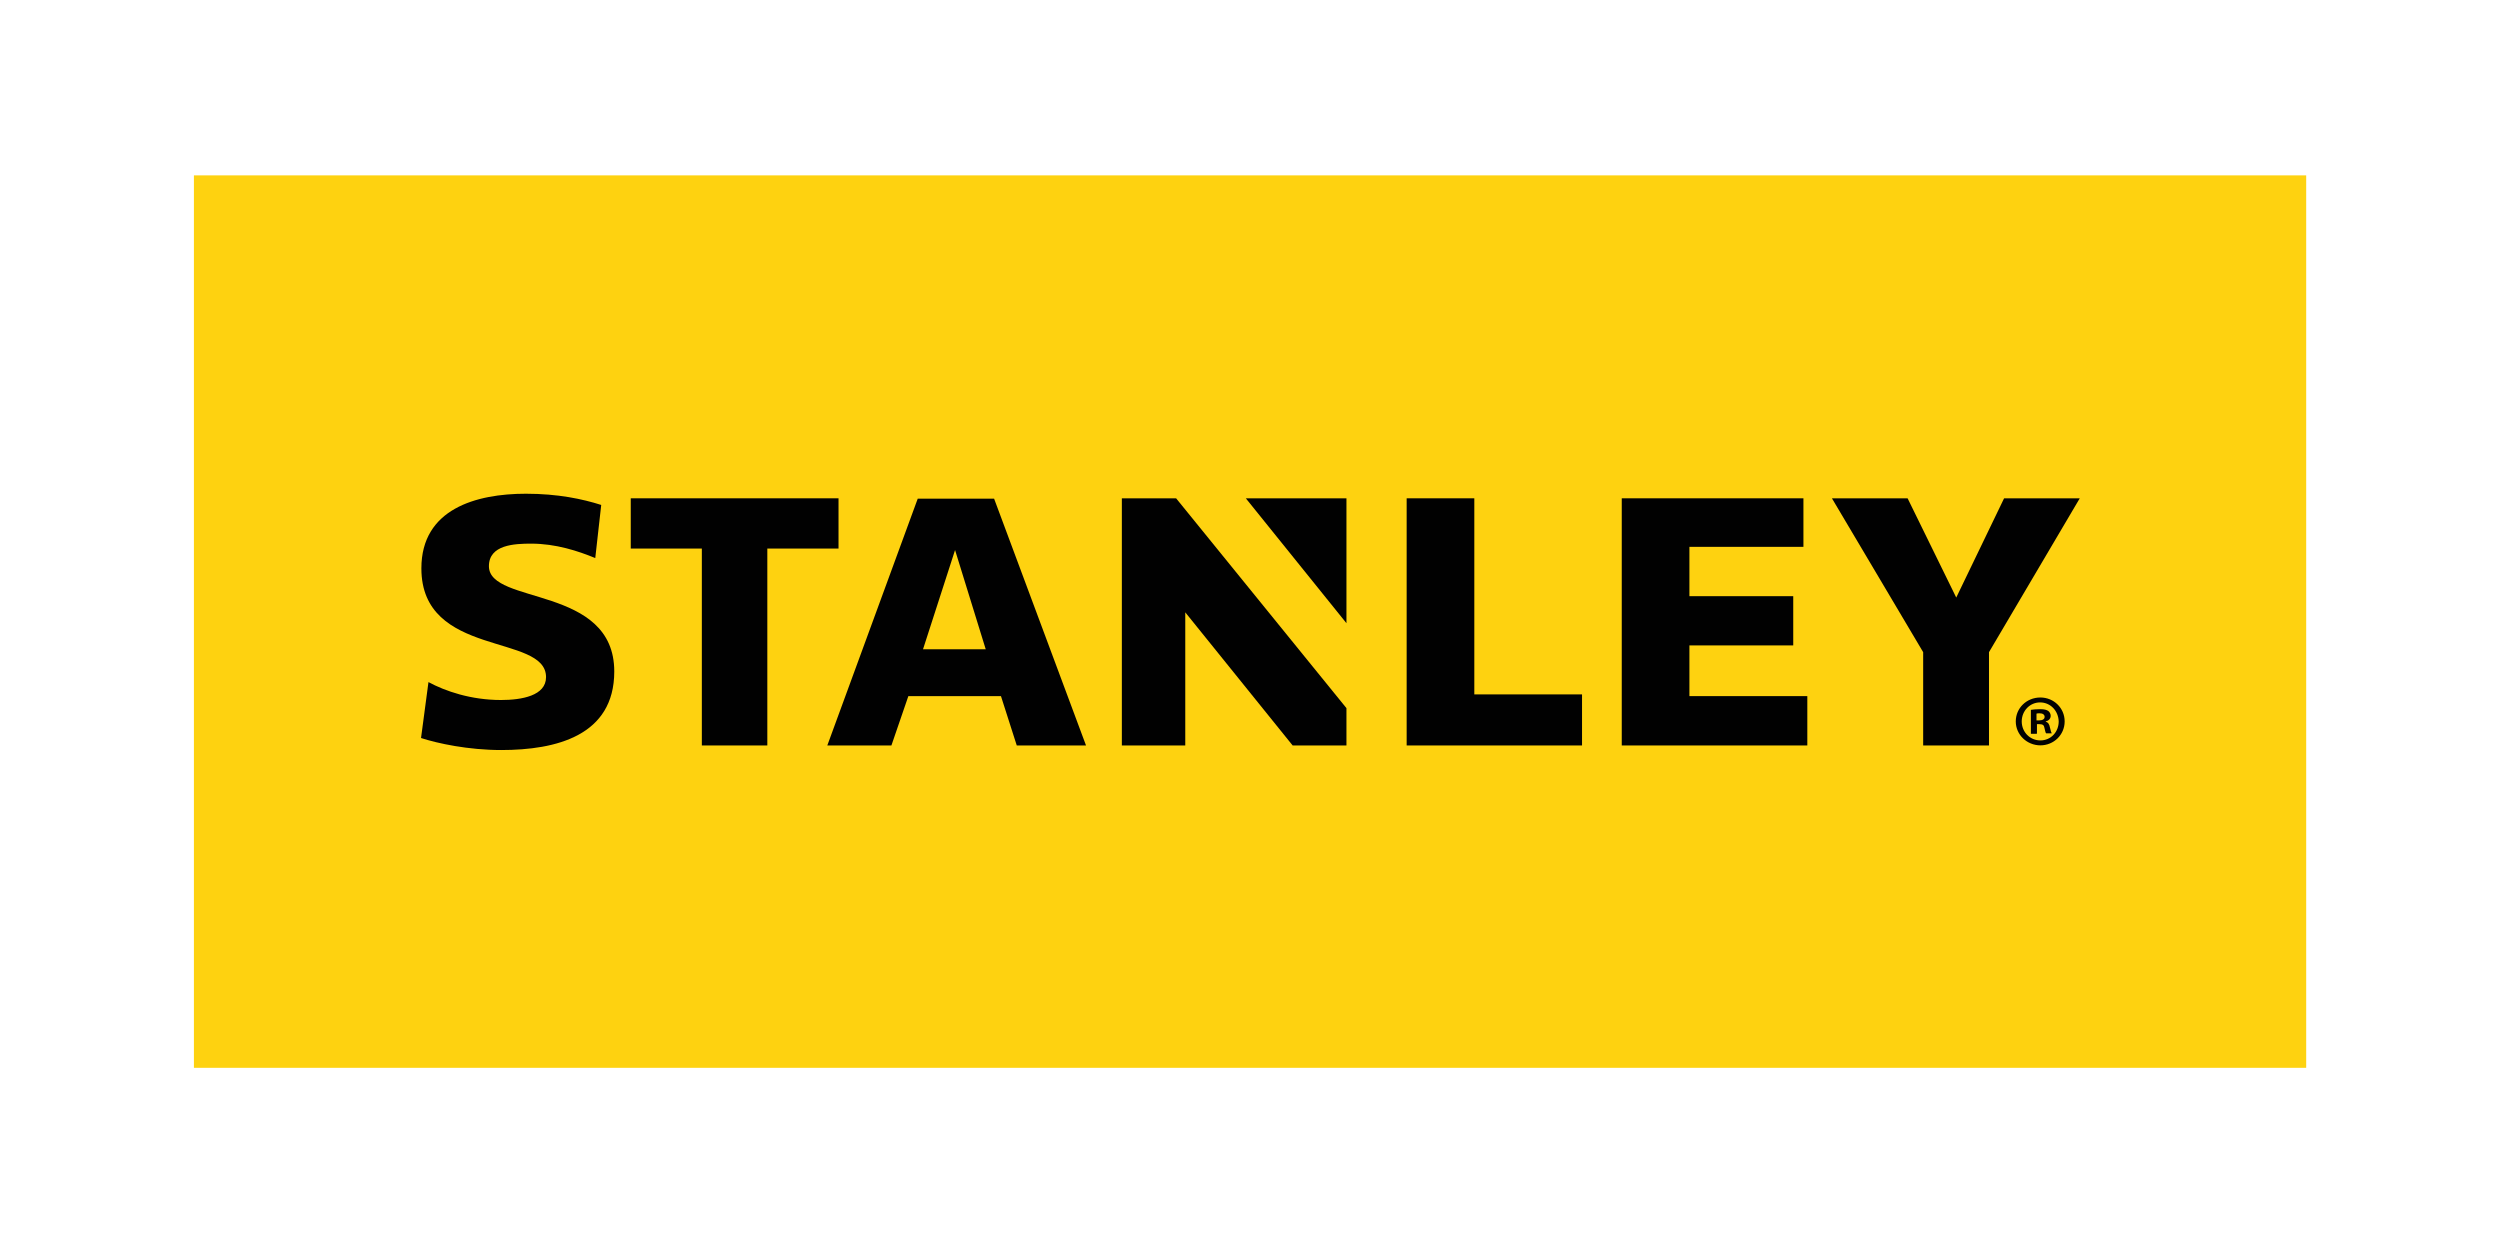 <svg viewBox="0 0 218.39 108.61" version="1.1" xmlns="http://www.w3.org/2000/svg" id="Layer_1">
  
  <defs>
    <style>
      .st0 {
        fill: #010101;
      }

      .st1 {
        fill: #fed210;
      }
    </style>
  </defs>
  <rect height="77.96" width="184.52" y="15.32" x="16.94" class="st1"></rect>
  <g>
    <path d="M37.42,59.58c1.48.8,3.72,1.57,6.34,1.57,1.81,0,3.94-.37,3.94-2,0-3.84-10.89-1.66-10.89-9.5,0-5.2,4.8-6.52,9.13-6.52,2.8,0,4.95.46,6.58.98l-.52,4.64c-1.51-.62-3.44-1.26-5.6-1.26-1.45,0-3.69.09-3.69,1.97,0,3.41,10.95,1.63,10.95,9.2,0,5.6-5.07,6.86-9.87,6.86-2.89,0-5.57-.58-7.01-1.05l.65-4.89Z" class="st0"></path>
    <polygon points="73.25 43.53 55.1 43.53 55.1 47.92 61.31 47.92 61.31 65.12 67.03 65.12 67.03 47.92 73.25 47.92 73.25 43.53" class="st0"></polygon>
    <polygon points="175.07 43.53 170.89 52.2 166.64 43.53 160.03 43.53 168 56.97 168 65.12 173.75 65.12 173.75 56.97 181.68 43.53 175.07 43.53" class="st0"></polygon>
    <polygon points="98 43.53 98 65.12 103.54 65.12 103.54 53.49 112.92 65.12 117.62 65.12 117.62 61.86 102.74 43.53 98 43.53" class="st0"></polygon>
    <polygon points="117.62 54.44 117.62 43.53 108.83 43.53 117.62 54.44" class="st0"></polygon>
    <polygon points="147.58 56.38 156.65 56.38 156.65 52.08 147.58 52.08 147.58 47.77 157.54 47.77 157.54 43.53 141.67 43.53 141.67 65.12 157.88 65.12 157.88 60.81 147.58 60.81 147.58 56.38" class="st0"></polygon>
    <polygon points="128.79 43.53 122.88 43.53 122.88 65.12 138.2 65.12 138.2 60.66 128.79 60.66 128.79 43.53" class="st0"></polygon>
    <path d="M88.81,65.12h6.06l-8.03-21.56h-6.67l-7.9,21.56h5.6l1.48-4.31h8.09l1.38,4.31ZM80.63,56.72l2.8-8.67,2.68,8.67h-5.47Z" class="st0"></path>
    <path d="M178.24,60.93c1.17,0,2.12.92,2.12,2.09s-.95,2.09-2.12,2.09-2.15-.92-2.15-2.09.95-2.09,2.15-2.09h0ZM178.21,61.36c-.89,0-1.6.74-1.6,1.66s.71,1.66,1.63,1.66,1.6-.74,1.6-1.66c-.03-.92-.71-1.66-1.63-1.66h0ZM177.9,64.1h-.49v-2.09c.18-.03.46-.06.8-.06.4,0,.55.06.71.15.12.09.22.25.22.43,0,.25-.18.43-.43.49v.03c.22.06.31.22.37.52s.12.43.15.49h-.49c-.06-.06-.09-.25-.15-.49-.03-.22-.15-.31-.43-.31h-.22v.83h-.03ZM177.9,62.93h.22c.28,0,.49-.09.49-.31,0-.18-.15-.31-.43-.31-.12,0-.22,0-.28.03v.58h0Z" class="st0"></path>
  </g>
</svg>